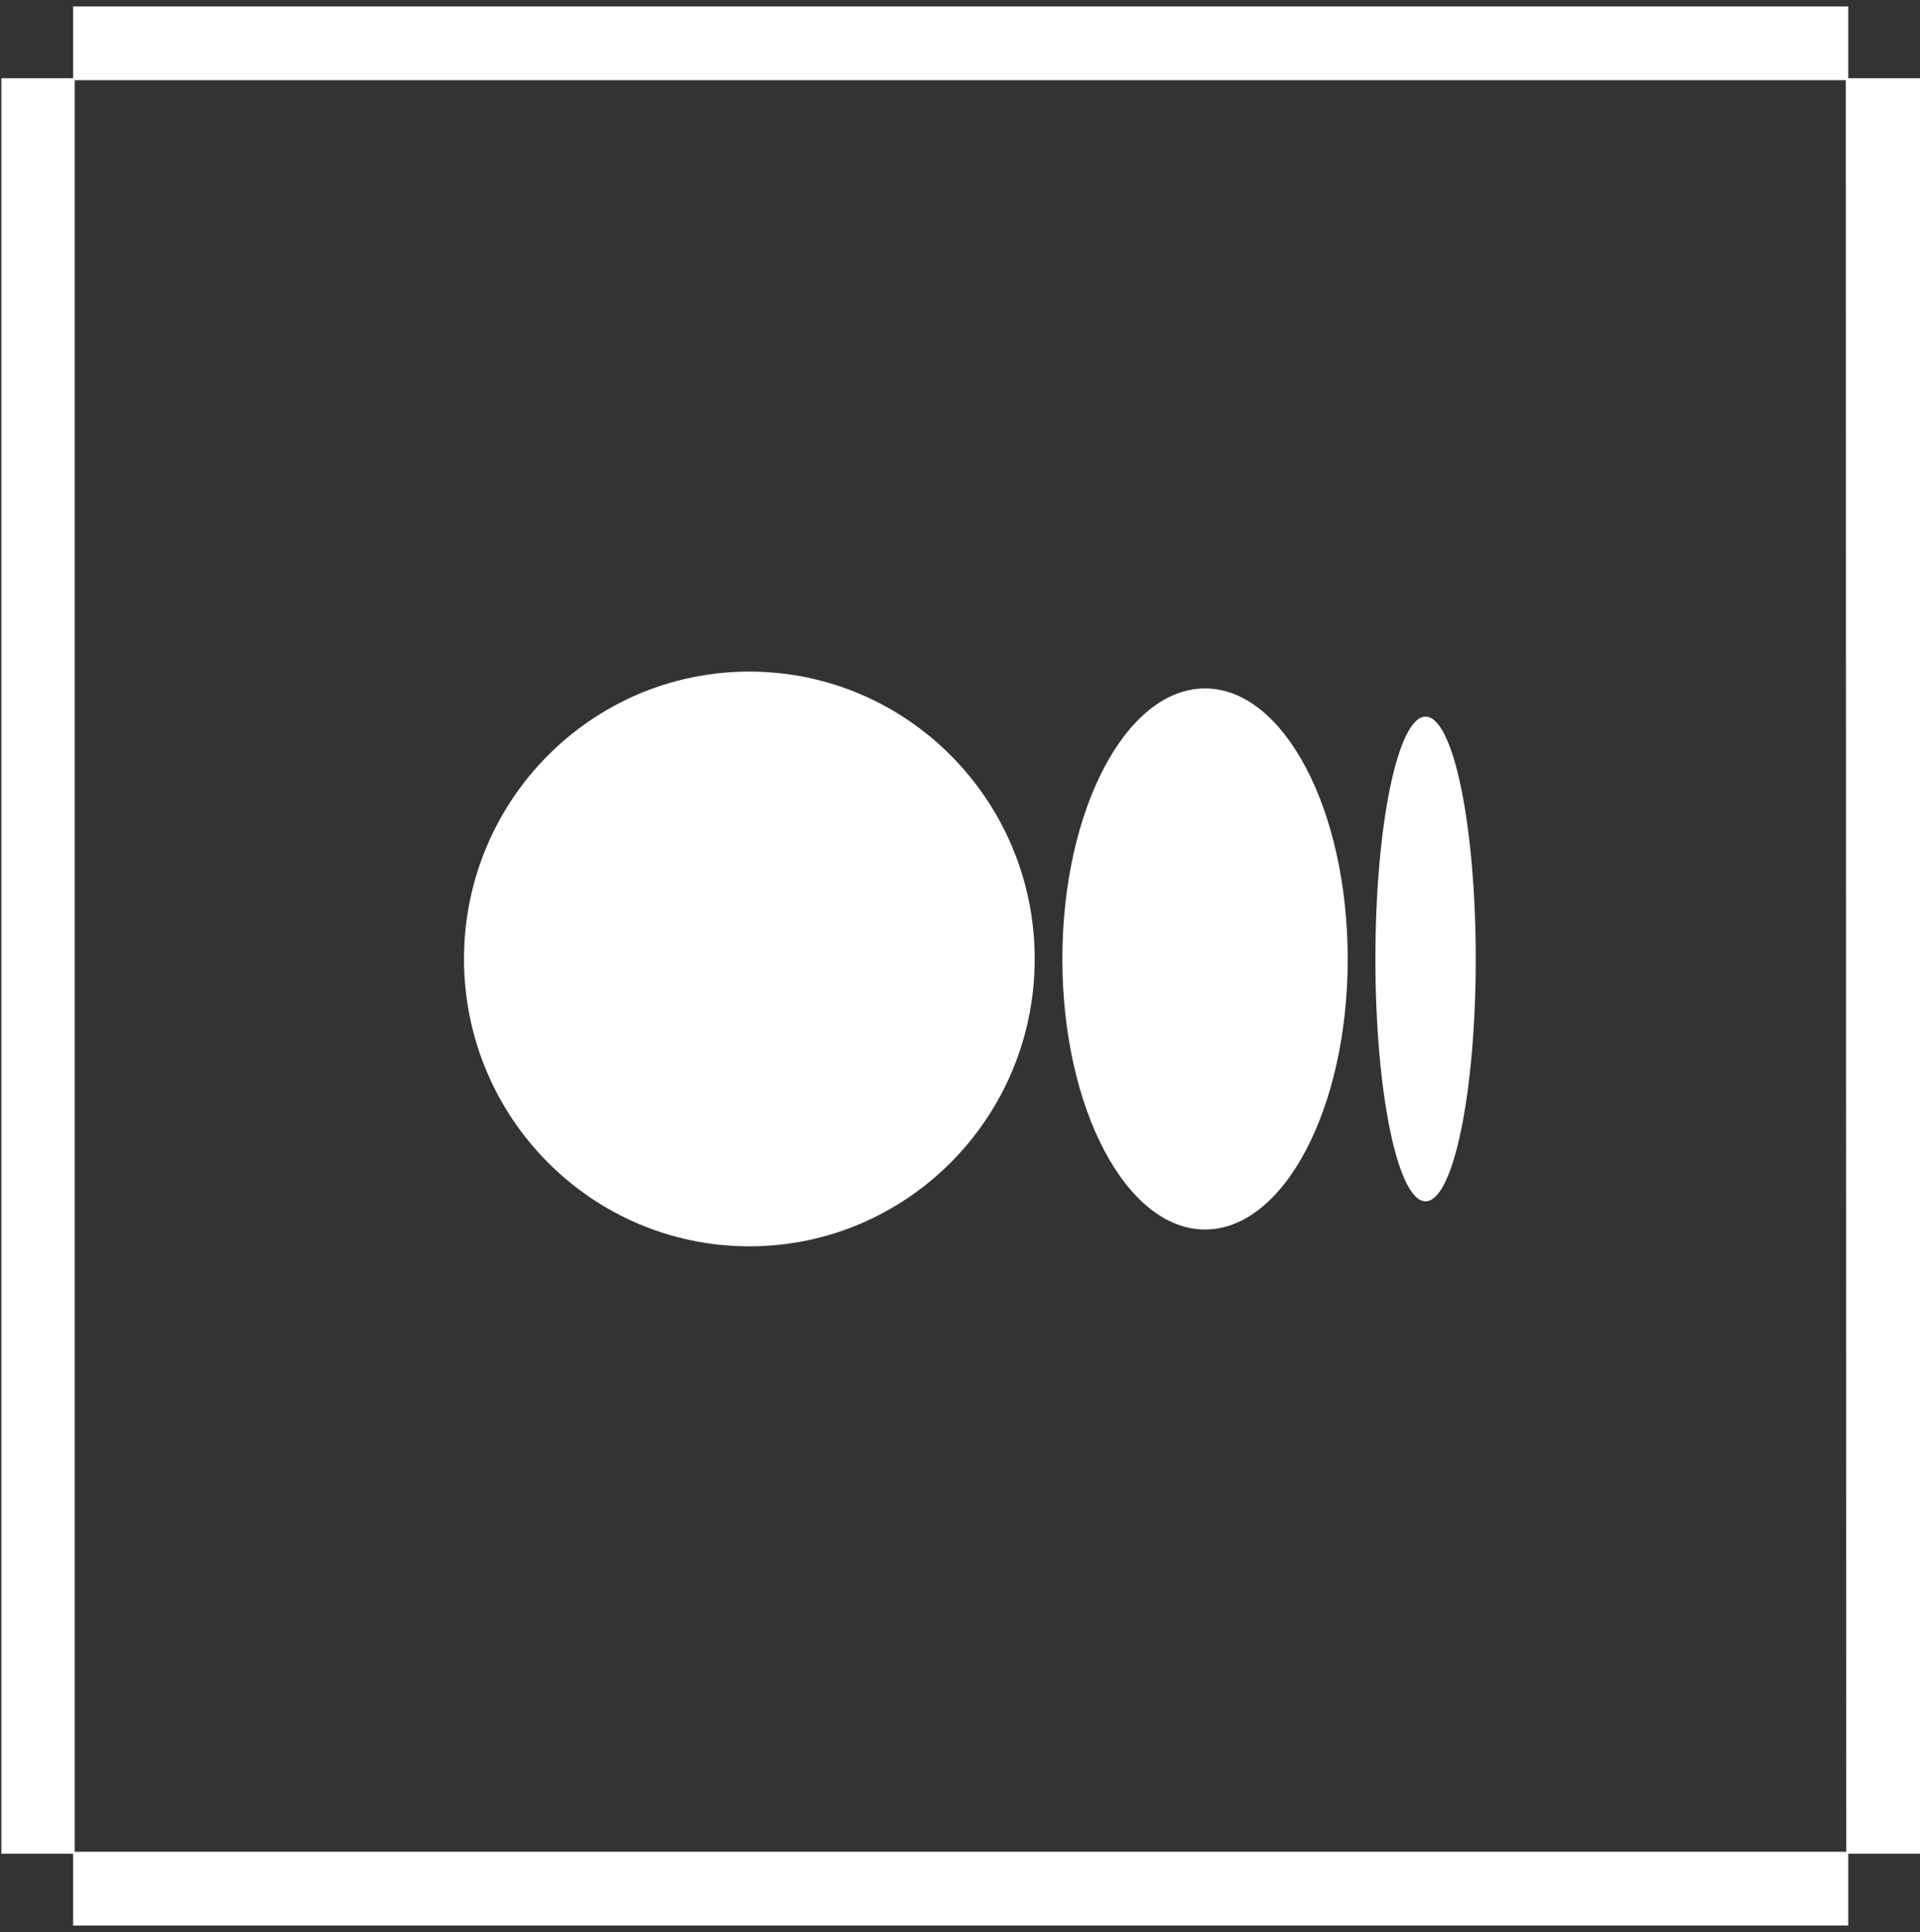 <?xml version="1.0" encoding="UTF-8"?> <svg xmlns="http://www.w3.org/2000/svg" width="167" height="168" viewBox="0 0 167 168" fill="none"><rect x="0" y="0" width="167" height="168" fill="#333333" stroke="none"/> <g clip-path="url(#clip0_2595_6)"> <path fill-rule="evenodd" clip-rule="evenodd" d="M160.759 6.801V0.56H6.36V6.801H0.119V161.199H6.36V167.44H160.759V161.199H167V6.801H160.759ZM160.584 161.024H6.498V6.976H160.546L160.584 161.024Z" fill="white"></path> <path d="M65.178 58.4C78.886 58.4 89.997 69.589 89.997 83.389C89.997 97.19 78.885 108.378 65.178 108.378C51.472 108.378 40.359 97.19 40.359 83.389C40.359 69.589 51.471 58.4 65.178 58.4ZM104.813 59.864C111.666 59.864 117.222 70.395 117.222 83.389H117.223C117.223 96.38 111.667 106.915 104.814 106.915C97.96 106.915 92.404 96.38 92.404 83.389C92.404 70.399 97.959 59.864 104.813 59.864ZM123.995 62.314C126.405 62.314 128.359 71.75 128.359 83.389C128.359 95.026 126.406 104.465 123.995 104.465C121.584 104.465 119.631 95.028 119.631 83.389C119.631 71.751 121.585 62.314 123.995 62.314Z" fill="white"></path> </g> <defs> <clipPath id="clip0_2595_6"> <rect width="166.881" height="166.881" fill="white" transform="translate(0.119 0.56)"></rect> </clipPath> </defs> </svg> 
